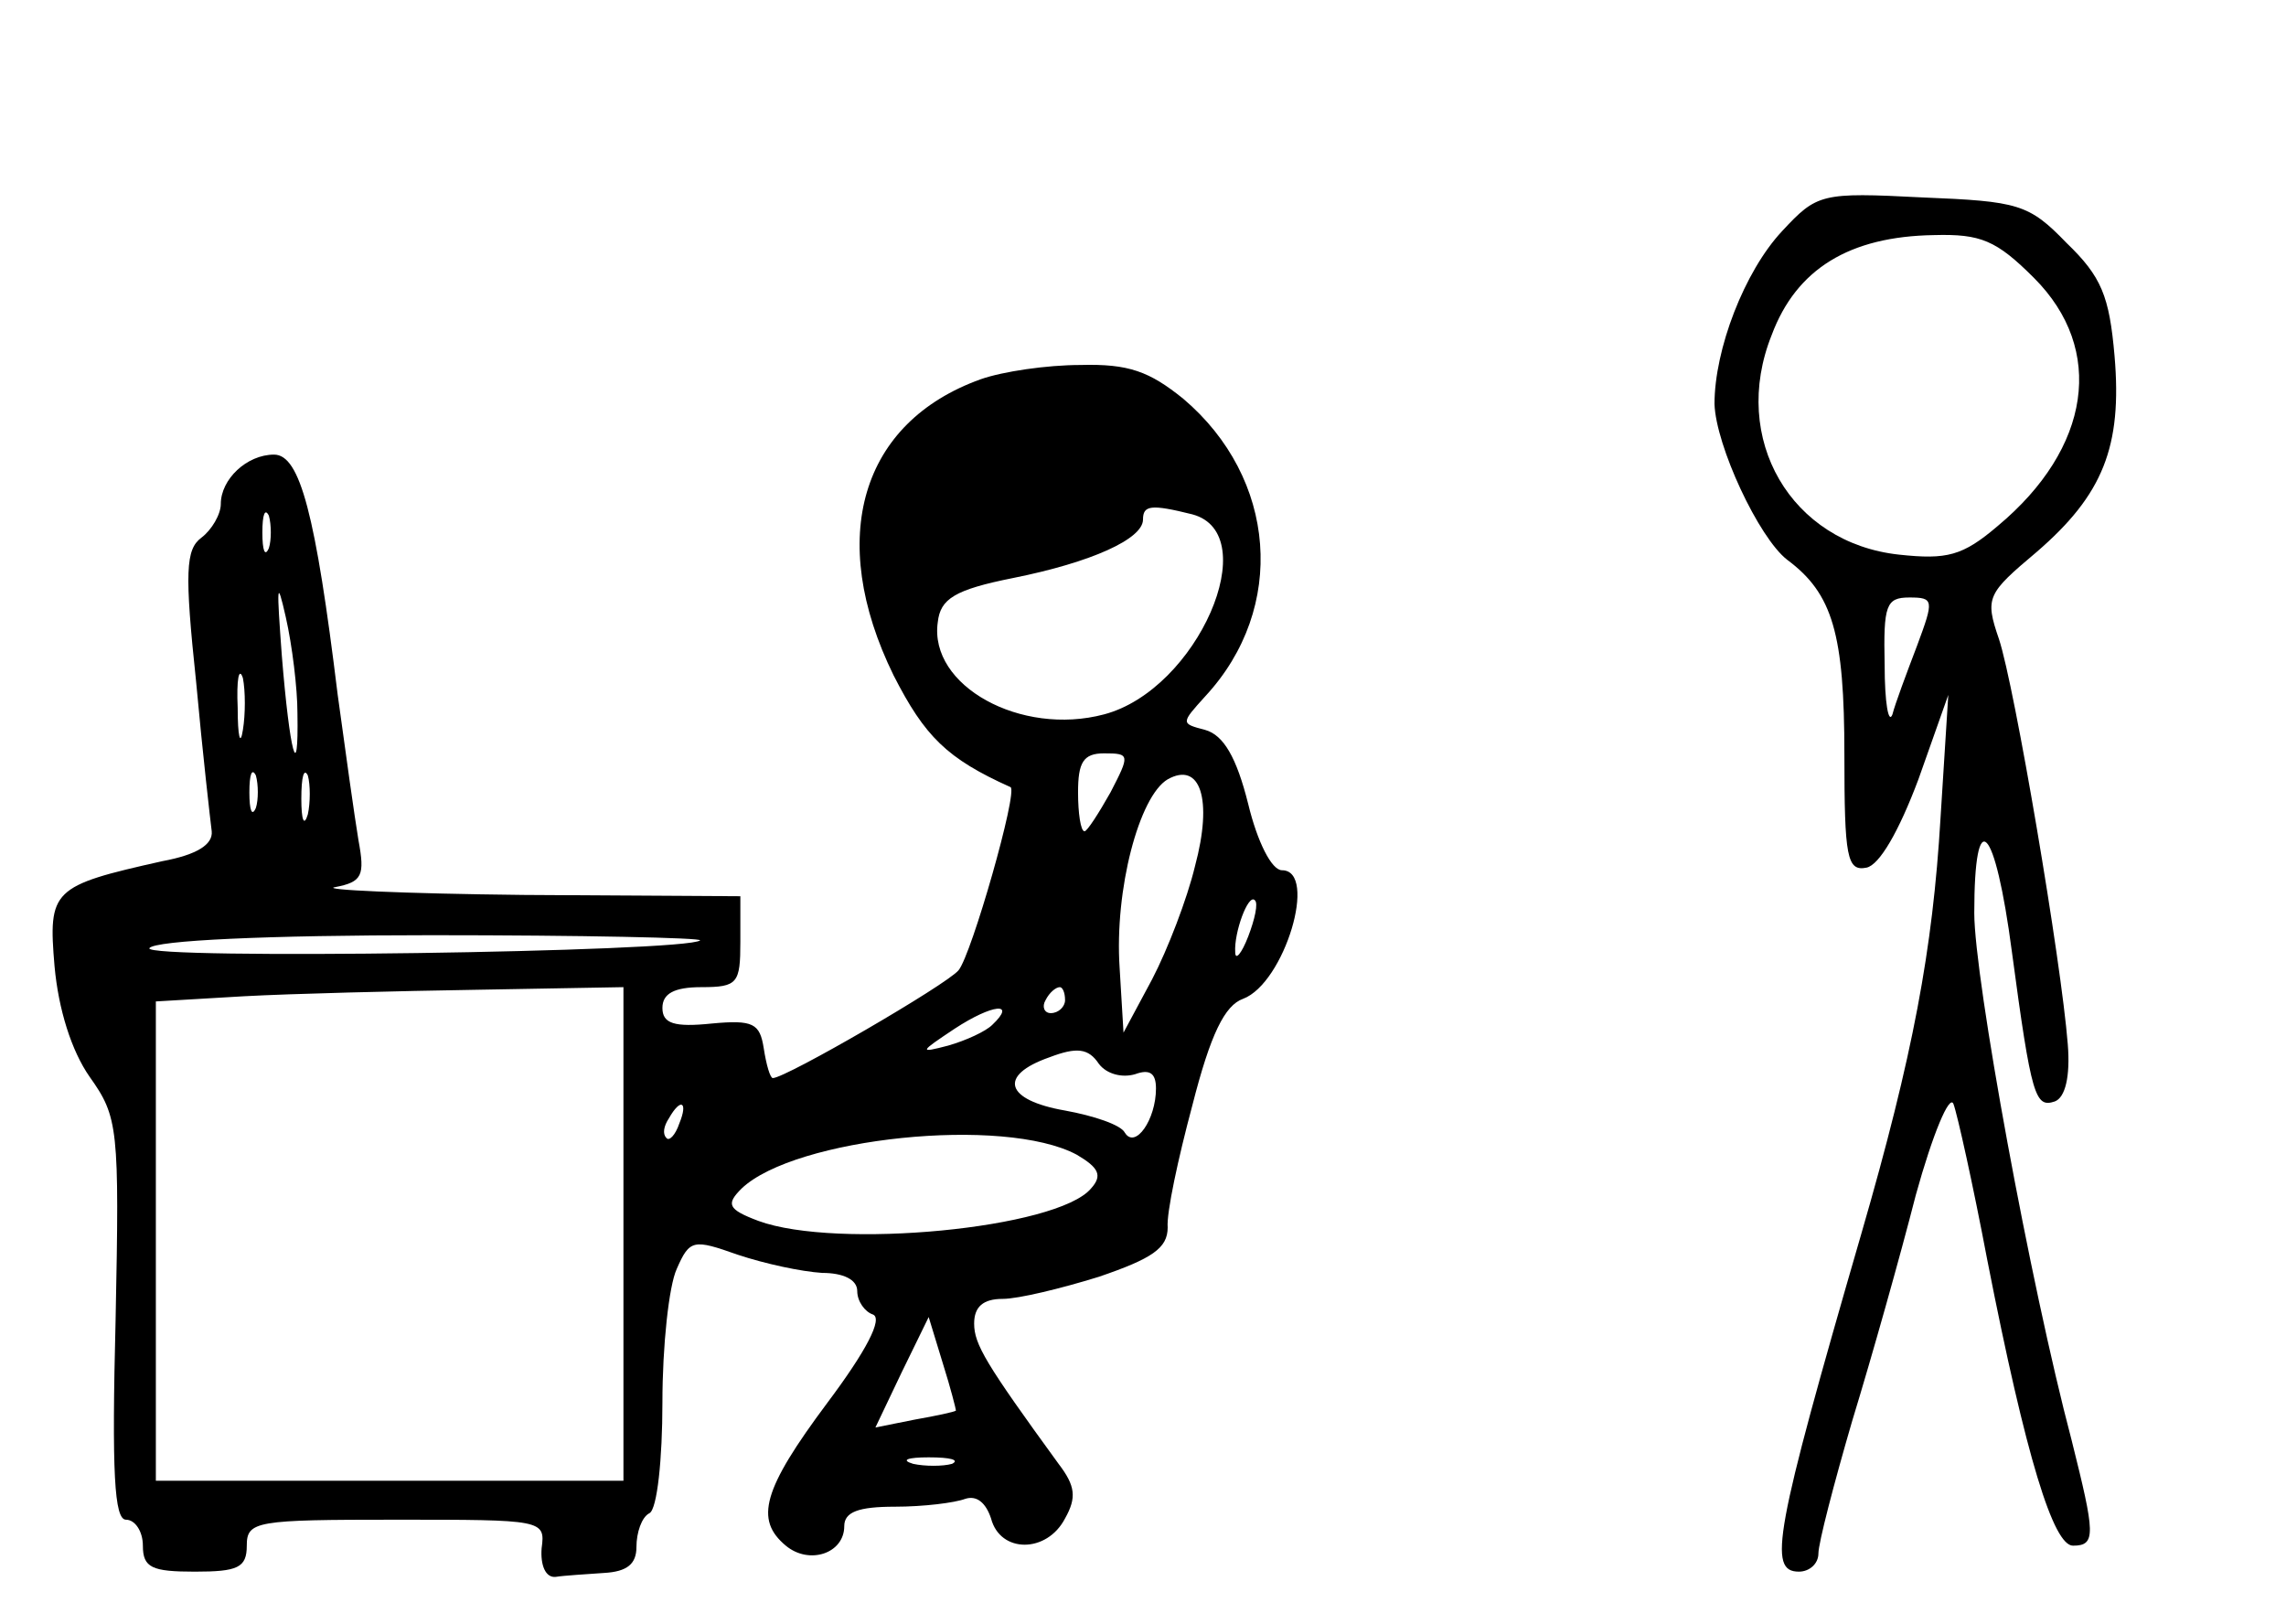 <?xml version="1.0" standalone="no"?>
<!DOCTYPE svg PUBLIC "-//W3C//DTD SVG 20010904//EN"
 "http://www.w3.org/TR/2001/REC-SVG-20010904/DTD/svg10.dtd">
<svg version="1.0" xmlns="http://www.w3.org/2000/svg"
 width="176pt" height="125pt" viewBox="0 0 176 125"
 preserveAspectRatio="xMidYMid meet">

<g transform="translate(0,125) scale(0.1,-0.1)"
fill="#000000" stroke="none">
<path d="M1372 1072 c-29 -31 -52 -91 -52 -133 1 -32 34 -103 56 -120 35 -26
44 -57 44 -150 0 -79 2 -90 17 -87 10 2 25 28 40 68 l23 65 -6 -95 c-6 -101
-21 -182 -61 -320 -67 -231 -72 -260 -48 -260 8 0 15 6 15 14 0 8 12 54 26
102 15 49 37 127 49 174 13 47 26 78 29 70 3 -8 15 -62 26 -120 30 -153 51
-220 66 -220 18 0 17 9 -1 81 -32 121 -75 356 -75 406 0 85 16 69 29 -30 15
-112 18 -120 33 -115 8 3 12 19 10 44 -5 64 -41 276 -53 312 -11 32 -9 35 29
67 51 44 66 81 60 151 -4 46 -10 61 -37 87 -29 30 -37 32 -111 35 -78 4 -81 3
-108 -26z m194 -36 c55 -55 44 -131 -28 -191 -27 -23 -39 -26 -76 -22 -83 9
-130 89 -98 169 19 51 60 76 125 77 36 1 48 -4 77 -33z m-90 -283 c-8 -21 -17
-45 -19 -53 -3 -8 -6 9 -6 38 -1 46 1 52 19 52 19 0 19 -2 6 -37z"/>
<path d="M755 958 c-92 -33 -119 -122 -67 -228 24 -47 41 -64 90 -86 6 -3 -30
-129 -40 -141 -9 -11 -133 -83 -143 -83 -2 0 -5 10 -7 23 -3 19 -8 22 -40 19
-29 -3 -38 0 -38 12 0 11 9 16 30 16 28 0 30 3 30 35 l0 35 -167 1 c-93 1
-157 4 -145 6 21 4 23 9 18 36 -3 18 -10 68 -16 112 -17 139 -29 185 -49 185
-21 0 -41 -19 -41 -38 0 -8 -7 -20 -15 -26 -12 -9 -13 -26 -4 -111 5 -55 11
-107 12 -115 1 -10 -11 -18 -38 -23 -85 -19 -88 -22 -83 -81 3 -33 13 -65 27
-85 22 -31 23 -39 20 -187 -3 -118 -1 -154 8 -154 7 0 13 -9 13 -20 0 -17 7
-20 40 -20 33 0 40 3 40 20 0 19 7 20 115 20 113 0 115 0 112 -22 -1 -13 3
-23 11 -22 6 1 23 2 37 3 18 1 25 7 25 20 0 11 4 23 10 26 6 3 10 42 10 85 0
44 5 90 11 103 10 23 13 23 47 11 21 -7 49 -13 65 -14 16 0 27 -5 27 -14 0 -8
6 -16 12 -18 8 -3 -5 -28 -35 -68 -50 -67 -56 -90 -32 -110 18 -15 45 -6 45
15 0 11 11 15 39 15 22 0 46 3 54 6 9 3 16 -3 20 -15 7 -27 43 -27 57 0 9 16
8 25 -5 42 -56 77 -65 92 -65 108 0 13 7 19 22 19 12 0 45 8 74 17 41 14 53
22 53 38 -1 11 8 53 19 94 14 55 25 77 39 82 32 12 58 99 30 99 -8 0 -19 22
-26 51 -9 36 -19 53 -33 57 -19 5 -19 5 0 26 63 68 55 168 -17 229 -26 21 -42
27 -79 26 -26 0 -60 -5 -77 -11z m-548 -130 c-3 -7 -5 -2 -5 12 0 14 2 19 5
13 2 -7 2 -19 0 -25z m711 26 c56 -15 4 -135 -68 -154 -64 -17 -135 22 -128
71 2 18 13 25 58 34 60 12 100 30 100 45 0 11 6 12 38 4z m-689 -153 c1 -57
-6 -30 -12 44 -4 54 -4 61 3 30 5 -22 9 -55 9 -74z m-42 -13 c-2 -13 -4 -5 -4
17 -1 22 1 32 4 23 2 -10 2 -28 0 -40z m668 -48 c-9 -16 -18 -30 -20 -30 -3 0
-5 14 -5 30 0 23 4 30 20 30 20 0 20 -1 5 -30z m-658 -12 c-3 -7 -5 -2 -5 12
0 14 2 19 5 13 2 -7 2 -19 0 -25z m40 -5 c-3 -10 -5 -4 -5 12 0 17 2 24 5 18
2 -7 2 -21 0 -30z m683 -40 c-6 -25 -21 -64 -33 -87 l-22 -41 -3 50 c-4 60 15
132 37 145 25 14 35 -15 21 -67z m41 -54 c-5 -13 -10 -19 -10 -12 -1 15 10 45
15 40 3 -2 0 -15 -5 -28z m-422 -3 c-10 -9 -429 -15 -424 -6 4 6 91 10 217 10
116 0 209 -2 207 -4z m-59 -226 l0 -190 -180 0 -180 0 0 185 0 184 68 4 c37 2
118 4 180 5 l112 2 0 -190z m340 180 c0 -5 -5 -10 -11 -10 -5 0 -7 5 -4 10 3
6 8 10 11 10 2 0 4 -4 4 -10z m-56 -19 c-5 -5 -20 -12 -34 -16 -23 -6 -22 -5
5 13 29 19 48 21 29 3z m110 -38 c11 4 16 1 16 -11 0 -24 -16 -47 -24 -34 -3
6 -24 13 -46 17 -46 8 -52 27 -12 41 21 8 30 7 38 -5 6 -8 18 -11 28 -8z
m-351 -38 c-3 -9 -8 -14 -10 -11 -3 3 -2 9 2 15 9 16 15 13 8 -4z m306 -24
c17 -10 20 -16 11 -26 -26 -31 -196 -47 -256 -25 -24 9 -25 13 -13 25 41 39
202 56 258 26z m-93 -197 c-1 -1 -15 -4 -32 -7 l-30 -6 20 42 21 43 11 -36 c6
-19 10 -35 10 -36z m-3 -41 c-7 -2 -21 -2 -30 0 -10 3 -4 5 12 5 17 0 24 -2
18 -5z"/>
</g>
</svg>
